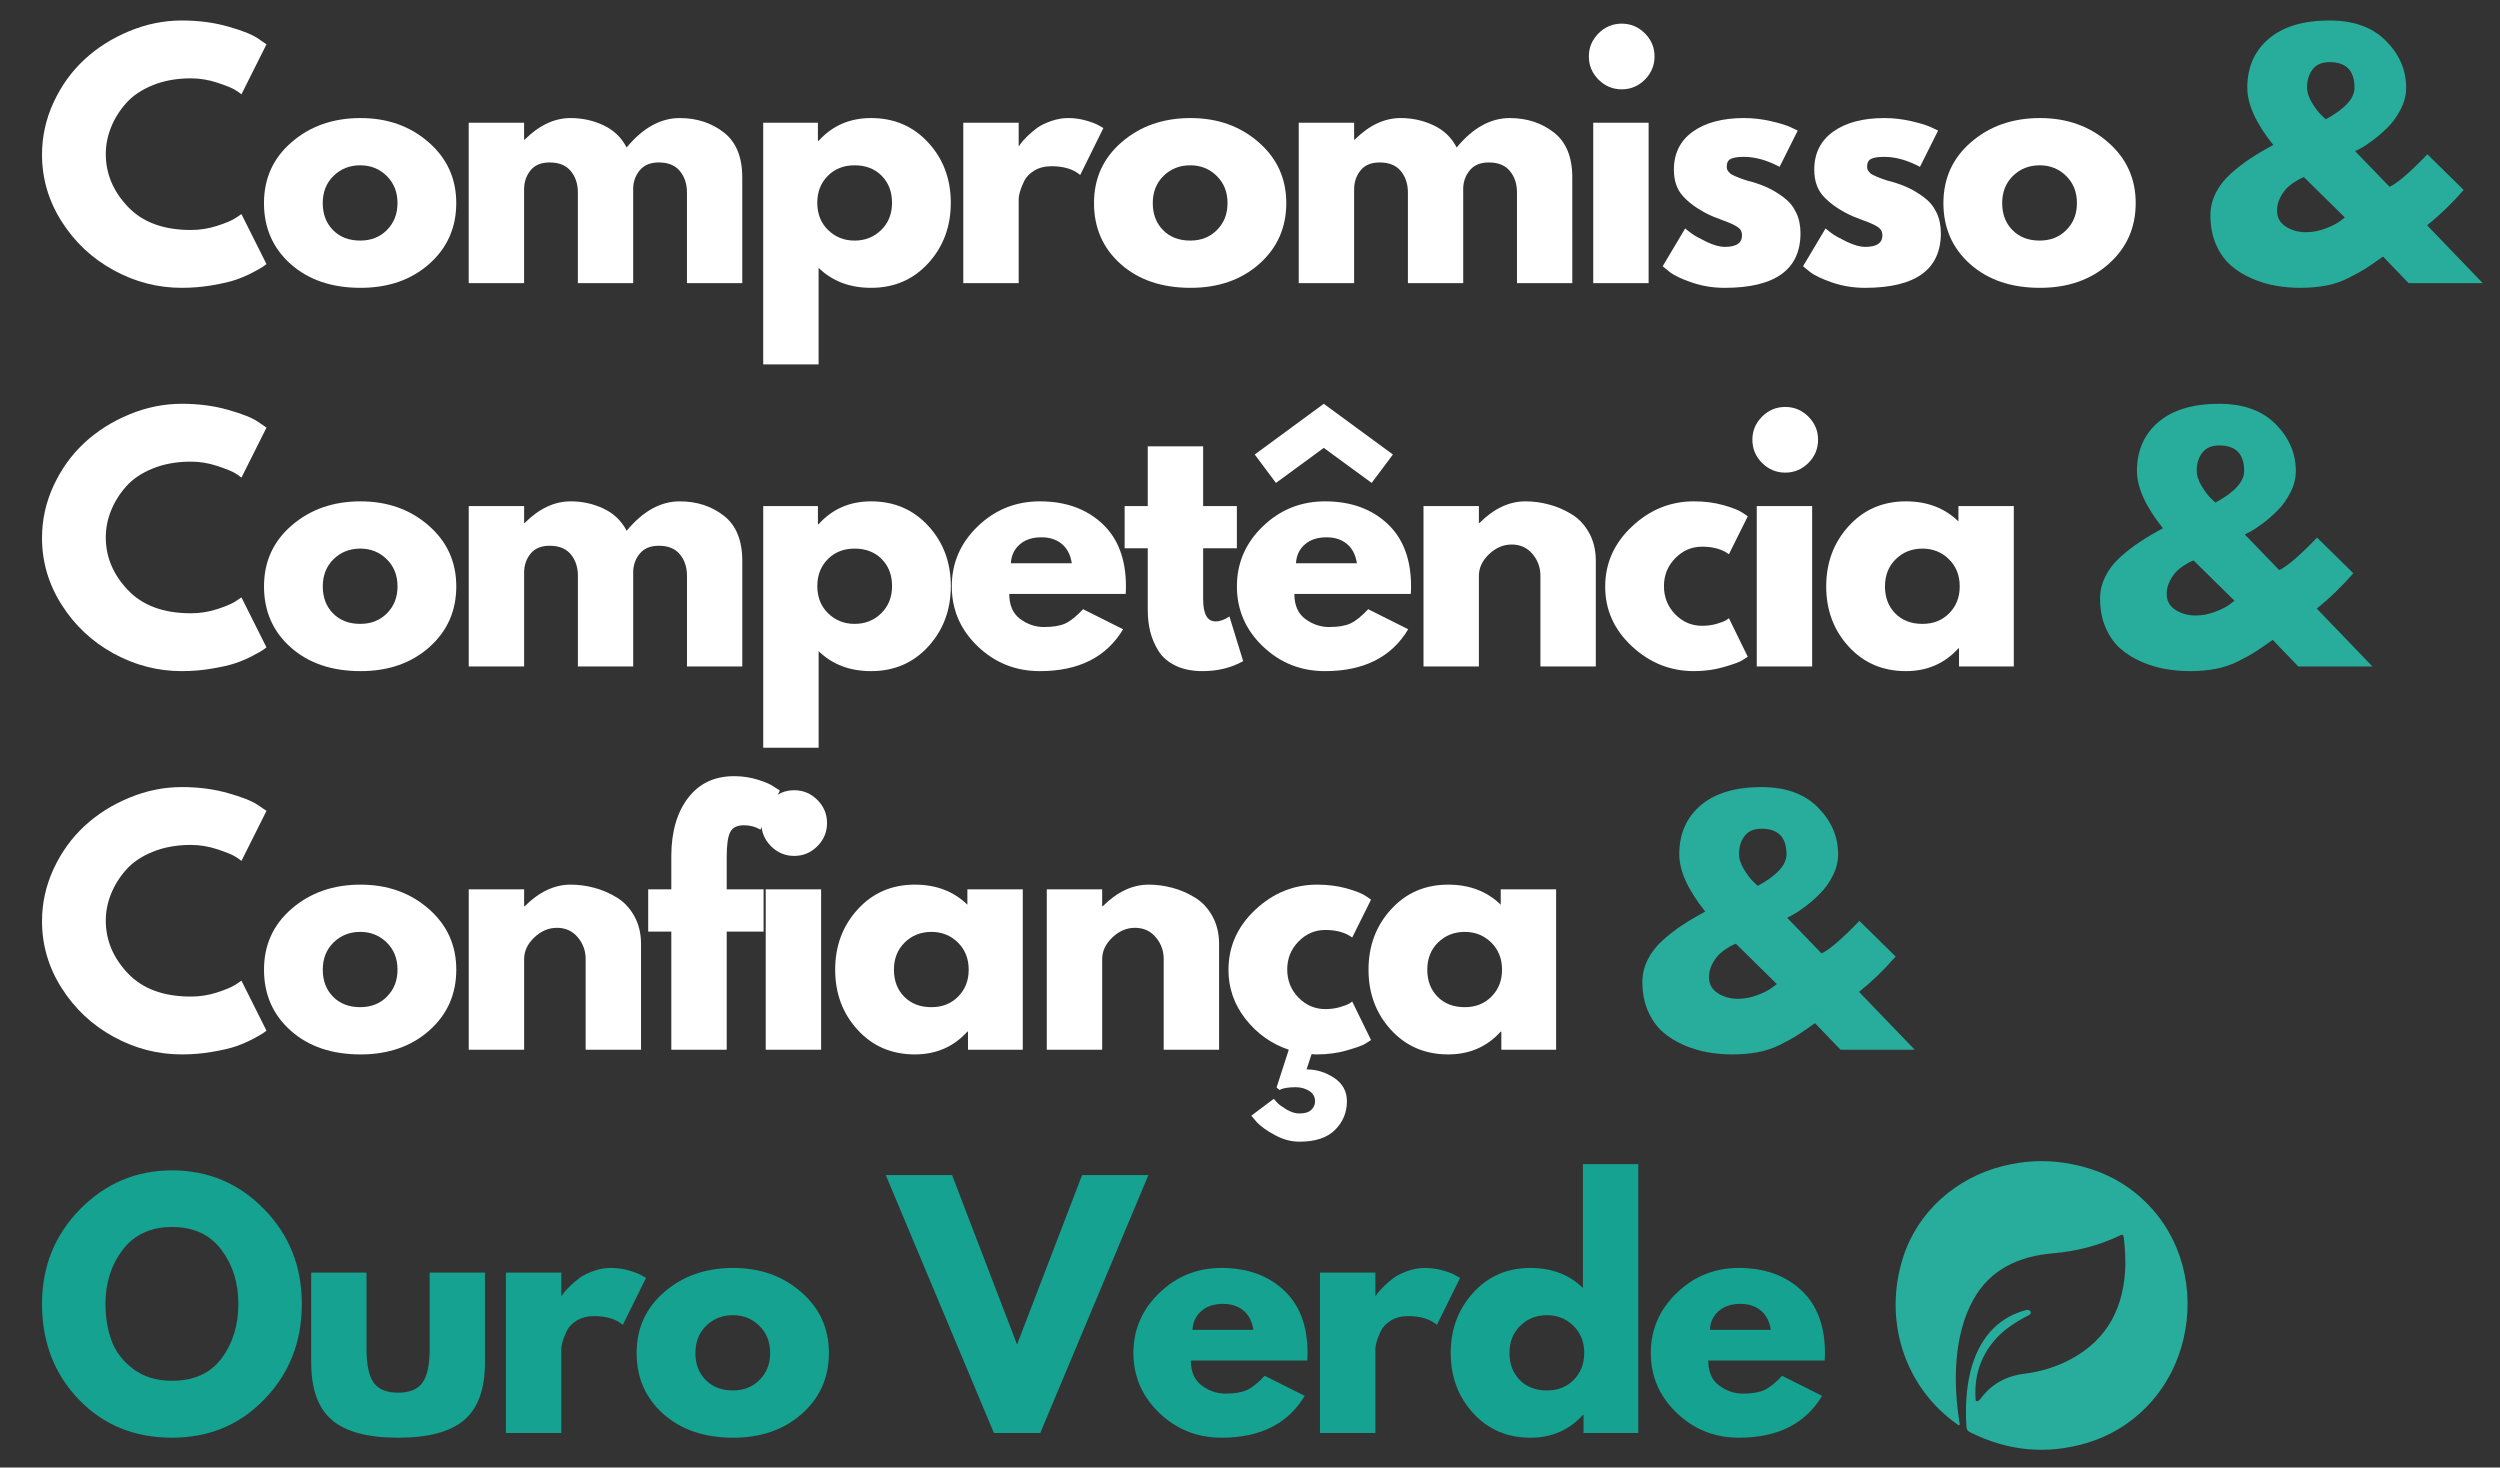<?xml version="1.0" encoding="UTF-8" standalone="no"?>
<svg
   width="678"
   zoomAndPan="magnify"
   viewBox="0 0 508.5 298.5"
   height="398"
   preserveAspectRatio="xMidYMid"
   version="1.0"
   id="svg142"
   sodipodi:docname="ouro_verde_estampa2.svg"
   inkscape:version="1.3.2 (091e20e, 2023-11-25, custom)"
   xmlns:inkscape="http://www.inkscape.org/namespaces/inkscape"
   xmlns:sodipodi="http://sodipodi.sourceforge.net/DTD/sodipodi-0.dtd"
   xmlns="http://www.w3.org/2000/svg"
   xmlns:svg="http://www.w3.org/2000/svg">
  <rect x="0" y="0" width="508.5" height="298.5" fill="#333333" stroke="none"/>
  <sodipodi:namedview
     id="namedview142"
     pagecolor="#505050"
     bordercolor="#ffffff"
     borderopacity="1"
     inkscape:showpageshadow="0"
     inkscape:pageopacity="0"
     inkscape:pagecheckerboard="1"
     inkscape:deskcolor="#d1d1d1"
     inkscape:zoom="0.60222222"
     inkscape:cx="540.49815"
     inkscape:cy="675"
     inkscape:window-width="1920"
     inkscape:window-height="1009"
     inkscape:window-x="-8"
     inkscape:window-y="-8"
     inkscape:window-maximized="1"
     inkscape:current-layer="svg142" />
  <defs
     id="defs1">
    <g
       id="g1" />
  </defs>
  <g
     fill="#ffffff"
     fill-opacity="1"
     id="g4"
     transform="translate(-149.446,-348.708)">
    <g
       transform="translate(156.523,406.299)"
       id="g3">
      <g
         id="g2">
        <path
           d="m 31.734,-10.812 c 1.82,0 3.594,-0.273 5.312,-0.828 1.719,-0.551 2.977,-1.082 3.781,-1.594 l 1.203,-0.812 L 47.125,-3.875 c -0.168,0.125 -0.402,0.297 -0.703,0.516 -0.293,0.211 -0.98,0.602 -2.062,1.172 -1.086,0.574 -2.242,1.074 -3.469,1.5 -1.23,0.418 -2.844,0.789 -4.844,1.125 -1.992,0.344 -4.043,0.516 -6.156,0.516 -4.875,0 -9.5,-1.195 -13.875,-3.594 -4.367,-2.395 -7.883,-5.691 -10.547,-9.891 -2.668,-4.195 -4,-8.734 -4,-13.609 0,-3.688 0.781,-7.223 2.344,-10.609 1.57,-3.395 3.66,-6.301 6.266,-8.719 2.602,-2.414 5.645,-4.344 9.125,-5.781 3.477,-1.445 7.039,-2.172 10.688,-2.172 3.395,0 6.52,0.406 9.375,1.219 2.863,0.805 4.891,1.605 6.078,2.406 l 1.781,1.219 -5.094,10.172 c -0.293,-0.258 -0.734,-0.566 -1.328,-0.922 -0.594,-0.363 -1.781,-0.844 -3.562,-1.438 -1.781,-0.594 -3.586,-0.891 -5.406,-0.891 -2.887,0 -5.477,0.469 -7.766,1.406 -2.281,0.93 -4.094,2.156 -5.438,3.688 -1.336,1.523 -2.352,3.164 -3.047,4.922 -0.699,1.762 -1.047,3.555 -1.047,5.375 0,3.992 1.492,7.562 4.484,10.719 2.988,3.156 7.258,4.734 12.812,4.734 z m 0,0"
           id="path1" />
      </g>
    </g>
  </g>
  <g
     fill="#ffffff"
     fill-opacity="1"
     id="g7"
     transform="translate(-149.446,-348.708)">
    <g
       transform="translate(201.671,406.299)"
       id="g6">
      <g
         id="g5">
        <path
           d="m 6.906,-3.875 c -3.625,-3.227 -5.438,-7.363 -5.438,-12.406 0,-5.039 1.883,-9.18 5.656,-12.422 3.77,-3.25 8.43,-4.875 13.984,-4.875 5.469,0 10.078,1.637 13.828,4.906 3.758,3.262 5.641,7.391 5.641,12.391 0,5 -1.836,9.125 -5.5,12.375 -3.668,3.242 -8.324,4.859 -13.969,4.859 -5.844,0 -10.578,-1.609 -14.203,-4.828 z m 8.703,-17.938 c -1.461,1.438 -2.188,3.281 -2.188,5.531 0,2.25 0.695,4.086 2.094,5.5 1.395,1.418 3.238,2.125 5.531,2.125 2.207,0 4.02,-0.719 5.438,-2.156 1.426,-1.438 2.141,-3.258 2.141,-5.469 0,-2.25 -0.734,-4.094 -2.203,-5.531 -1.461,-1.438 -3.25,-2.156 -5.375,-2.156 -2.156,0 -3.969,0.719 -5.438,2.156 z m 0,0"
           id="path4" />
      </g>
    </g>
  </g>
  <g
     fill="#ffffff"
     fill-opacity="1"
     id="g10"
     transform="translate(-149.446,-348.708)">
    <g
       transform="translate(240.969,406.299)"
       id="g9">
      <g
         id="g8">
        <path
           d="m 3.812,0 v -32.625 h 11.266 v 3.438 h 0.125 c 2.926,-2.926 6.039,-4.391 9.344,-4.391 2.375,0 4.598,0.492 6.672,1.469 2.082,0.969 3.656,2.477 4.719,4.516 3.301,-3.988 6.898,-5.984 10.797,-5.984 3.477,0 6.469,0.977 8.969,2.922 2.5,1.949 3.75,5 3.75,9.156 V 0 h -11.25 v -18.438 c 0,-1.738 -0.48,-3.191 -1.438,-4.359 -0.949,-1.164 -2.375,-1.75 -4.281,-1.75 -1.656,0 -2.922,0.5 -3.797,1.5 -0.867,0.992 -1.34,2.188 -1.422,3.594 V 0 h -11.25 v -18.438 c 0,-1.738 -0.48,-3.191 -1.438,-4.359 -0.961,-1.164 -2.391,-1.75 -4.297,-1.75 -1.742,0 -3.043,0.543 -3.906,1.625 -0.867,1.086 -1.297,2.367 -1.297,3.844 V 0 Z m 0,0"
           id="path7" />
      </g>
    </g>
  </g>
  <g
     fill="#ffffff"
     fill-opacity="1"
     id="g13"
     transform="translate(-149.446,-348.708)">
    <g
       transform="translate(300.87,406.299)"
       id="g12">
      <g
         id="g11">
        <path
           d="m 37.391,-28.578 c 3.051,3.324 4.578,7.402 4.578,12.234 0,4.836 -1.527,8.93 -4.578,12.281 -3.055,3.344 -6.934,5.016 -11.641,5.016 -4.324,0 -7.883,-1.352 -10.672,-4.062 V 16.531 H 3.812 V -32.625 h 11.125 v 3.688 h 0.141 c 2.789,-3.094 6.348,-4.641 10.672,-4.641 4.707,0 8.586,1.668 11.641,5 z M 27.812,-10.812 c 1.469,-1.438 2.203,-3.281 2.203,-5.531 0,-2.25 -0.703,-4.082 -2.109,-5.5 -1.398,-1.414 -3.234,-2.125 -5.516,-2.125 -2.211,0 -4.027,0.719 -5.453,2.156 -1.418,1.438 -2.125,3.262 -2.125,5.469 0,2.25 0.727,4.094 2.188,5.531 1.469,1.438 3.266,2.156 5.391,2.156 2.156,0 3.961,-0.719 5.422,-2.156 z m 0,0"
           id="path10" />
      </g>
    </g>
  </g>
  <g
     fill="#ffffff"
     fill-opacity="1"
     id="g16"
     transform="translate(-149.446,-348.708)">
    <g
       transform="translate(341.566,406.299)"
       id="g15">
      <g
         id="g14">
        <path
           d="m 3.812,0 v -32.625 h 11.266 v 4.703 h 0.125 c 0.082,-0.164 0.219,-0.375 0.406,-0.625 0.195,-0.258 0.613,-0.707 1.25,-1.344 0.633,-0.633 1.312,-1.207 2.031,-1.719 0.719,-0.508 1.648,-0.961 2.797,-1.359 1.145,-0.406 2.312,-0.609 3.5,-0.609 1.227,0 2.438,0.172 3.625,0.516 1.188,0.336 2.055,0.672 2.609,1.016 l 0.891,0.5 L 27.594,-22 C 26.195,-23.188 24.25,-23.781 21.75,-23.781 c -1.355,0 -2.523,0.297 -3.5,0.891 -0.98,0.594 -1.672,1.32 -2.078,2.172 -0.398,0.844 -0.68,1.562 -0.844,2.156 -0.168,0.594 -0.25,1.059 -0.25,1.391 V 0 Z m 0,0"
           id="path13" />
      </g>
    </g>
  </g>
  <g
     fill="#ffffff"
     fill-opacity="1"
     id="g19"
     transform="translate(-149.446,-348.708)">
    <g
       transform="translate(370.499,406.299)"
       id="g18">
      <g
         id="g17">
        <path
           d="m 6.906,-3.875 c -3.625,-3.227 -5.438,-7.363 -5.438,-12.406 0,-5.039 1.883,-9.18 5.656,-12.422 3.77,-3.25 8.43,-4.875 13.984,-4.875 5.469,0 10.078,1.637 13.828,4.906 3.758,3.262 5.641,7.391 5.641,12.391 0,5 -1.836,9.125 -5.5,12.375 -3.668,3.242 -8.324,4.859 -13.969,4.859 -5.844,0 -10.578,-1.609 -14.203,-4.828 z m 8.703,-17.938 c -1.461,1.438 -2.188,3.281 -2.188,5.531 0,2.25 0.695,4.086 2.094,5.5 1.395,1.418 3.238,2.125 5.531,2.125 2.207,0 4.02,-0.719 5.438,-2.156 1.426,-1.438 2.141,-3.258 2.141,-5.469 0,-2.25 -0.734,-4.094 -2.203,-5.531 -1.461,-1.438 -3.25,-2.156 -5.375,-2.156 -2.156,0 -3.969,0.719 -5.438,2.156 z m 0,0"
           id="path16" />
      </g>
    </g>
  </g>
  <g
     fill="#ffffff"
     fill-opacity="1"
     id="g22"
     transform="translate(-149.446,-348.708)">
    <g
       transform="translate(409.797,406.299)"
       id="g21">
      <g
         id="g20">
        <path
           d="m 3.812,0 v -32.625 h 11.266 v 3.438 h 0.125 c 2.926,-2.926 6.039,-4.391 9.344,-4.391 2.375,0 4.598,0.492 6.672,1.469 2.082,0.969 3.656,2.477 4.719,4.516 3.301,-3.988 6.898,-5.984 10.797,-5.984 3.477,0 6.469,0.977 8.969,2.922 2.5,1.949 3.75,5 3.75,9.156 V 0 h -11.25 v -18.438 c 0,-1.738 -0.48,-3.191 -1.438,-4.359 -0.949,-1.164 -2.375,-1.75 -4.281,-1.75 -1.656,0 -2.922,0.5 -3.797,1.5 -0.867,0.992 -1.34,2.188 -1.422,3.594 V 0 h -11.25 v -18.438 c 0,-1.738 -0.48,-3.191 -1.438,-4.359 -0.961,-1.164 -2.391,-1.75 -4.297,-1.75 -1.742,0 -3.043,0.543 -3.906,1.625 -0.867,1.086 -1.297,2.367 -1.297,3.844 V 0 Z m 0,0"
           id="path19" />
      </g>
    </g>
  </g>
  <g
     fill="#ffffff"
     fill-opacity="1"
     id="g25"
     transform="translate(-149.446,-348.708)">
    <g
       transform="translate(469.698,406.299)"
       id="g24">
      <g
         id="g23">
        <path
           d="m 4.891,-50.812 c 1.32,-1.312 2.895,-1.969 4.719,-1.969 1.82,0 3.391,0.656 4.703,1.969 1.312,1.312 1.969,2.883 1.969,4.703 0,1.824 -0.656,3.398 -1.969,4.719 -1.312,1.312 -2.883,1.969 -4.703,1.969 -1.824,0 -3.398,-0.656 -4.719,-1.969 -1.312,-1.32 -1.969,-2.895 -1.969,-4.719 0,-1.82 0.656,-3.391 1.969,-4.703 z M 3.812,-32.625 V 0 h 11.266 v -32.625 z m 0,0"
           id="path22" />
      </g>
    </g>
  </g>
  <g
     fill="#ffffff"
     fill-opacity="1"
     id="g28"
     transform="translate(-149.446,-348.708)">
    <g
       transform="translate(486.167,406.299)"
       id="g27">
      <g
         id="g26">
        <path
           d="m 18,-33.578 c 1.863,0 3.707,0.215 5.531,0.641 1.82,0.418 3.176,0.84 4.062,1.266 l 1.344,0.641 -3.688,7.375 c -2.543,-1.352 -4.961,-2.031 -7.25,-2.031 -1.273,0 -2.172,0.141 -2.703,0.422 -0.531,0.273 -0.797,0.789 -0.797,1.547 0,0.168 0.02,0.34 0.062,0.516 0.039,0.168 0.125,0.324 0.25,0.469 0.133,0.148 0.254,0.277 0.359,0.391 0.102,0.105 0.281,0.219 0.531,0.344 0.258,0.125 0.461,0.219 0.609,0.281 0.145,0.062 0.383,0.164 0.719,0.297 0.344,0.125 0.598,0.219 0.766,0.281 0.176,0.062 0.461,0.156 0.859,0.281 0.406,0.125 0.719,0.211 0.938,0.25 1.312,0.387 2.453,0.812 3.422,1.281 0.977,0.461 2.008,1.094 3.094,1.906 1.082,0.805 1.914,1.82 2.5,3.047 0.594,1.23 0.891,2.633 0.891,4.203 0,7.418 -5.152,11.125 -15.453,11.125 C 11.723,0.953 9.508,0.594 7.406,-0.125 5.312,-0.844 3.797,-1.566 2.859,-2.297 L 1.469,-3.438 6.047,-11.125 c 0.332,0.293 0.773,0.641 1.328,1.047 0.551,0.406 1.547,0.961 2.984,1.656 C 11.805,-7.723 13.062,-7.375 14.125,-7.375 c 2.32,0 3.484,-0.785 3.484,-2.359 0,-0.719 -0.297,-1.273 -0.891,-1.672 -0.594,-0.406 -1.602,-0.863 -3.016,-1.375 -1.418,-0.508 -2.531,-0.977 -3.344,-1.406 -2.031,-1.051 -3.641,-2.242 -4.828,-3.578 -1.188,-1.344 -1.781,-3.113 -1.781,-5.312 0,-3.312 1.281,-5.891 3.844,-7.734 2.57,-1.844 6.039,-2.766 10.406,-2.766 z m 0,0"
           id="path25" />
      </g>
    </g>
  </g>
  <g
     fill="#ffffff"
     fill-opacity="1"
     id="g31"
     transform="translate(-149.446,-348.708)">
    <g
       transform="translate(514.718,406.299)"
       id="g30">
      <g
         id="g29">
        <path
           d="m 18,-33.578 c 1.863,0 3.707,0.215 5.531,0.641 1.82,0.418 3.176,0.84 4.062,1.266 l 1.344,0.641 -3.688,7.375 c -2.543,-1.352 -4.961,-2.031 -7.25,-2.031 -1.273,0 -2.172,0.141 -2.703,0.422 -0.531,0.273 -0.797,0.789 -0.797,1.547 0,0.168 0.02,0.34 0.062,0.516 0.039,0.168 0.125,0.324 0.25,0.469 0.133,0.148 0.254,0.277 0.359,0.391 0.102,0.105 0.281,0.219 0.531,0.344 0.258,0.125 0.461,0.219 0.609,0.281 0.145,0.062 0.383,0.164 0.719,0.297 0.344,0.125 0.598,0.219 0.766,0.281 0.176,0.062 0.461,0.156 0.859,0.281 0.406,0.125 0.719,0.211 0.938,0.25 1.312,0.387 2.453,0.812 3.422,1.281 0.977,0.461 2.008,1.094 3.094,1.906 1.082,0.805 1.914,1.82 2.5,3.047 0.594,1.23 0.891,2.633 0.891,4.203 0,7.418 -5.152,11.125 -15.453,11.125 C 11.723,0.953 9.508,0.594 7.406,-0.125 5.312,-0.844 3.797,-1.566 2.859,-2.297 L 1.469,-3.438 6.047,-11.125 c 0.332,0.293 0.773,0.641 1.328,1.047 0.551,0.406 1.547,0.961 2.984,1.656 C 11.805,-7.723 13.062,-7.375 14.125,-7.375 c 2.32,0 3.484,-0.785 3.484,-2.359 0,-0.719 -0.297,-1.273 -0.891,-1.672 -0.594,-0.406 -1.602,-0.863 -3.016,-1.375 -1.418,-0.508 -2.531,-0.977 -3.344,-1.406 -2.031,-1.051 -3.641,-2.242 -4.828,-3.578 -1.188,-1.344 -1.781,-3.113 -1.781,-5.312 0,-3.312 1.281,-5.891 3.844,-7.734 2.57,-1.844 6.039,-2.766 10.406,-2.766 z m 0,0"
           id="path28" />
      </g>
    </g>
  </g>
  <g
     fill="#ffffff"
     fill-opacity="1"
     id="g34"
     transform="translate(-149.446,-348.708)">
    <g
       transform="translate(543.269,406.299)"
       id="g33">
      <g
         id="g32">
        <path
           d="m 6.906,-3.875 c -3.625,-3.227 -5.438,-7.363 -5.438,-12.406 0,-5.039 1.883,-9.18 5.656,-12.422 3.77,-3.25 8.43,-4.875 13.984,-4.875 5.469,0 10.078,1.637 13.828,4.906 3.758,3.262 5.641,7.391 5.641,12.391 0,5 -1.836,9.125 -5.5,12.375 -3.668,3.242 -8.324,4.859 -13.969,4.859 -5.844,0 -10.578,-1.609 -14.203,-4.828 z m 8.703,-17.938 c -1.461,1.438 -2.188,3.281 -2.188,5.531 0,2.25 0.695,4.086 2.094,5.5 1.395,1.418 3.238,2.125 5.531,2.125 2.207,0 4.02,-0.719 5.438,-2.156 1.426,-1.438 2.141,-3.258 2.141,-5.469 0,-2.25 -0.734,-4.094 -2.203,-5.531 -1.461,-1.438 -3.25,-2.156 -5.375,-2.156 -2.156,0 -3.969,0.719 -5.438,2.156 z m 0,0"
           id="path31" />
      </g>
    </g>
  </g>
  <g
     fill="#ffffff"
     fill-opacity="1"
     id="g37">
    <g
       transform="translate(582.567,406.299)"
       id="g36">
      <g
         id="g35" />
    </g>
  </g>
  <g
     fill="#28ad9c"
     fill-opacity="1"
     id="g40"
     transform="translate(-149.446,-348.708)">
    <g
       transform="translate(597.2,406.299)"
       id="g39">
      <g
         id="g38">
        <path
           d="m 1.844,-13.797 c 0,-1.57 0.359,-3.078 1.078,-4.516 0.719,-1.445 1.734,-2.758 3.047,-3.938 1.32,-1.188 2.66,-2.223 4.016,-3.109 1.352,-0.895 2.898,-1.812 4.641,-2.75 -3.523,-4.406 -5.281,-8.285 -5.281,-11.641 0,-4.156 1.453,-7.473 4.359,-9.953 2.906,-2.477 7.031,-3.719 12.375,-3.719 4.914,0 8.738,1.383 11.469,4.141 2.738,2.75 4.109,5.93 4.109,9.531 0,1.492 -0.367,2.945 -1.094,4.359 -0.719,1.418 -1.578,2.625 -2.578,3.625 -0.992,1 -1.996,1.883 -3.016,2.641 -1.012,0.762 -1.875,1.336 -2.594,1.719 l -1.094,0.562 7,7.25 c 1.531,-0.676 4.098,-2.879 7.703,-6.609 l 7.375,7.25 c -2.375,2.719 -4.855,5.117 -7.438,7.188 L 57.234,0 H 42.156 l -5.203,-5.406 c -1.617,1.148 -2.809,1.965 -3.578,2.453 -0.762,0.492 -1.891,1.117 -3.391,1.875 C 28.484,-0.316 26.938,0.207 25.344,0.5 23.75,0.801 22,0.953 20.094,0.953 18.438,0.953 16.801,0.812 15.188,0.531 13.582,0.258 11.961,-0.223 10.328,-0.922 8.703,-1.617 7.273,-2.5 6.047,-3.562 4.816,-4.625 3.805,-6.031 3.016,-7.781 2.234,-9.539 1.844,-11.547 1.844,-13.797 Z m 24.234,-31.156 c -1.531,0 -2.68,0.492 -3.438,1.469 C 21.879,-42.516 21.5,-41.27 21.5,-39.75 c 0,0.898 0.316,1.887 0.953,2.969 0.633,1.074 1.27,1.93 1.906,2.562 l 0.953,0.891 c 3.895,-2.113 5.844,-4.254 5.844,-6.422 0,-3.469 -1.695,-5.203 -5.078,-5.203 z m 3.109,31.594 -8.328,-8.203 c -0.125,0.043 -0.32,0.121 -0.578,0.234 -0.25,0.105 -0.695,0.359 -1.328,0.766 -0.637,0.398 -1.188,0.84 -1.656,1.328 -0.469,0.492 -0.906,1.137 -1.312,1.938 -0.398,0.805 -0.594,1.652 -0.594,2.547 0,1.398 0.594,2.48 1.781,3.25 1.188,0.762 2.562,1.141 4.125,1.141 1.281,0 2.578,-0.242 3.891,-0.734 1.312,-0.488 2.305,-0.988 2.984,-1.5 z m 0,0"
           id="path37" />
      </g>
    </g>
  </g>
  <g
     fill="#ffffff"
     fill-opacity="1"
     id="g43"
     transform="translate(-149.446,-348.708)">
    <g
       transform="translate(156.523,484.261)"
       id="g42">
      <g
         id="g41">
        <path
           d="m 31.734,-10.812 c 1.82,0 3.594,-0.273 5.312,-0.828 1.719,-0.551 2.977,-1.082 3.781,-1.594 l 1.203,-0.812 L 47.125,-3.875 c -0.168,0.125 -0.402,0.297 -0.703,0.516 -0.293,0.211 -0.98,0.602 -2.062,1.172 -1.086,0.574 -2.242,1.074 -3.469,1.5 -1.23,0.418 -2.844,0.789 -4.844,1.125 -1.992,0.344 -4.043,0.516 -6.156,0.516 -4.875,0 -9.5,-1.195 -13.875,-3.594 -4.367,-2.395 -7.883,-5.691 -10.547,-9.891 -2.668,-4.195 -4,-8.734 -4,-13.609 0,-3.688 0.781,-7.223 2.344,-10.609 1.57,-3.395 3.66,-6.301 6.266,-8.719 2.602,-2.414 5.645,-4.344 9.125,-5.781 3.477,-1.445 7.039,-2.172 10.688,-2.172 3.395,0 6.52,0.406 9.375,1.219 2.863,0.805 4.891,1.605 6.078,2.406 l 1.781,1.219 -5.094,10.172 c -0.293,-0.258 -0.734,-0.566 -1.328,-0.922 -0.594,-0.363 -1.781,-0.844 -3.562,-1.438 -1.781,-0.594 -3.586,-0.891 -5.406,-0.891 -2.887,0 -5.477,0.469 -7.766,1.406 -2.281,0.93 -4.094,2.156 -5.438,3.688 -1.336,1.523 -2.352,3.164 -3.047,4.922 -0.699,1.762 -1.047,3.555 -1.047,5.375 0,3.992 1.492,7.562 4.484,10.719 2.988,3.156 7.258,4.734 12.812,4.734 z m 0,0"
           id="path40" />
      </g>
    </g>
  </g>
  <g
     fill="#ffffff"
     fill-opacity="1"
     id="g46"
     transform="translate(-149.446,-348.708)">
    <g
       transform="translate(201.677,484.261)"
       id="g45">
      <g
         id="g44">
        <path
           d="m 6.906,-3.875 c -3.625,-3.227 -5.438,-7.363 -5.438,-12.406 0,-5.039 1.883,-9.18 5.656,-12.422 3.77,-3.25 8.43,-4.875 13.984,-4.875 5.469,0 10.078,1.637 13.828,4.906 3.758,3.262 5.641,7.391 5.641,12.391 0,5 -1.836,9.125 -5.5,12.375 -3.668,3.242 -8.324,4.859 -13.969,4.859 -5.844,0 -10.578,-1.609 -14.203,-4.828 z m 8.703,-17.938 c -1.461,1.438 -2.188,3.281 -2.188,5.531 0,2.25 0.695,4.086 2.094,5.5 1.395,1.418 3.238,2.125 5.531,2.125 2.207,0 4.02,-0.719 5.438,-2.156 1.426,-1.438 2.141,-3.258 2.141,-5.469 0,-2.25 -0.734,-4.094 -2.203,-5.531 -1.461,-1.438 -3.25,-2.156 -5.375,-2.156 -2.156,0 -3.969,0.719 -5.438,2.156 z m 0,0"
           id="path43" />
      </g>
    </g>
  </g>
  <g
     fill="#ffffff"
     fill-opacity="1"
     id="g49"
     transform="translate(-149.446,-348.708)">
    <g
       transform="translate(240.974,484.261)"
       id="g48">
      <g
         id="g47">
        <path
           d="m 3.812,0 v -32.625 h 11.266 v 3.438 h 0.125 c 2.926,-2.926 6.039,-4.391 9.344,-4.391 2.375,0 4.598,0.492 6.672,1.469 2.082,0.969 3.656,2.477 4.719,4.516 3.301,-3.988 6.898,-5.984 10.797,-5.984 3.477,0 6.469,0.977 8.969,2.922 2.5,1.949 3.75,5 3.75,9.156 V 0 h -11.25 v -18.438 c 0,-1.738 -0.48,-3.191 -1.438,-4.359 -0.949,-1.164 -2.375,-1.75 -4.281,-1.75 -1.656,0 -2.922,0.5 -3.797,1.5 -0.867,0.992 -1.34,2.188 -1.422,3.594 V 0 h -11.25 v -18.438 c 0,-1.738 -0.48,-3.191 -1.438,-4.359 -0.961,-1.164 -2.391,-1.75 -4.297,-1.75 -1.742,0 -3.043,0.543 -3.906,1.625 -0.867,1.086 -1.297,2.367 -1.297,3.844 V 0 Z m 0,0"
           id="path46" />
      </g>
    </g>
  </g>
  <g
     fill="#ffffff"
     fill-opacity="1"
     id="g52"
     transform="translate(-149.446,-348.708)">
    <g
       transform="translate(300.875,484.261)"
       id="g51">
      <g
         id="g50">
        <path
           d="m 37.391,-28.578 c 3.051,3.324 4.578,7.402 4.578,12.234 0,4.836 -1.527,8.93 -4.578,12.281 -3.055,3.344 -6.934,5.016 -11.641,5.016 -4.324,0 -7.883,-1.352 -10.672,-4.062 V 16.531 H 3.812 V -32.625 h 11.125 v 3.688 h 0.141 c 2.789,-3.094 6.348,-4.641 10.672,-4.641 4.707,0 8.586,1.668 11.641,5 z M 27.812,-10.812 c 1.469,-1.438 2.203,-3.281 2.203,-5.531 0,-2.25 -0.703,-4.082 -2.109,-5.5 -1.398,-1.414 -3.234,-2.125 -5.516,-2.125 -2.211,0 -4.027,0.719 -5.453,2.156 -1.418,1.438 -2.125,3.262 -2.125,5.469 0,2.25 0.727,4.094 2.188,5.531 1.469,1.438 3.266,2.156 5.391,2.156 2.156,0 3.961,-0.719 5.422,-2.156 z m 0,0"
           id="path49" />
      </g>
    </g>
  </g>
  <g
     fill="#ffffff"
     fill-opacity="1"
     id="g55"
     transform="translate(-149.446,-348.708)">
    <g
       transform="translate(341.572,484.261)"
       id="g54">
      <g
         id="g53">
        <path
           d="M 36.828,-14.75 H 13.156 c 0,2.293 0.738,3.992 2.219,5.094 1.488,1.094 3.102,1.641 4.844,1.641 1.82,0 3.266,-0.238 4.328,-0.719 1.062,-0.488 2.27,-1.457 3.625,-2.906 L 36.312,-7.562 c -3.398,5.68 -9.039,8.516 -16.922,8.516 -4.918,0 -9.137,-1.68 -12.656,-5.047 -3.512,-3.375 -5.266,-7.438 -5.266,-12.188 0,-4.75 1.754,-8.816 5.266,-12.203 3.52,-3.395 7.738,-5.094 12.656,-5.094 5.176,0 9.383,1.496 12.625,4.484 3.25,2.992 4.875,7.262 4.875,12.812 0,0.762 -0.023,1.273 -0.062,1.531 z m -23.344,-6.234 H 25.875 c -0.25,-1.695 -0.918,-3 -2,-3.906 -1.074,-0.914 -2.461,-1.375 -4.156,-1.375 -1.867,0 -3.352,0.492 -4.453,1.469 -1.105,0.969 -1.699,2.242 -1.781,3.812 z m 0,0"
           id="path52" />
      </g>
    </g>
  </g>
  <g
     fill="#ffffff"
     fill-opacity="1"
     id="g58"
     transform="translate(-149.446,-348.708)">
    <g
       transform="translate(377.181,484.261)"
       id="g57">
      <g
         id="g56">
        <path
           d="M 5.719,-32.625 V -44.766 H 16.984 V -32.625 h 6.859 v 8.594 h -6.859 v 10.359 c 0,3.012 0.844,4.516 2.531,4.516 0.426,0 0.875,-0.082 1.344,-0.25 0.469,-0.176 0.828,-0.348 1.078,-0.516 l 0.391,-0.25 2.797,9.094 c -2.418,1.352 -5.172,2.031 -8.266,2.031 -2.125,0 -3.953,-0.371 -5.484,-1.109 C 9.852,-0.895 8.695,-1.891 7.906,-3.141 7.125,-4.398 6.562,-5.719 6.219,-7.094 c -0.336,-1.375 -0.5,-2.848 -0.5,-4.422 V -24.031 H 1.016 V -32.625 Z m 0,0"
           id="path55" />
      </g>
    </g>
  </g>
  <g
     fill="#ffffff"
     fill-opacity="1"
     id="g61"
     transform="translate(-149.446,-348.708)">
    <g
       transform="translate(399.564,484.261)"
       id="g60">
      <g
         id="g59">
        <path
           d="m 5.094,-43.109 14.047,-10.312 14.062,10.312 -4.328,5.781 -9.734,-7.125 -9.734,7.125 z M 36.828,-14.75 H 13.156 c 0,2.293 0.738,3.992 2.219,5.094 1.488,1.094 3.102,1.641 4.844,1.641 1.82,0 3.266,-0.238 4.328,-0.719 1.062,-0.488 2.27,-1.457 3.625,-2.906 L 36.312,-7.562 c -3.398,5.68 -9.039,8.516 -16.922,8.516 -4.918,0 -9.137,-1.68 -12.656,-5.047 -3.512,-3.375 -5.266,-7.438 -5.266,-12.188 0,-4.75 1.754,-8.816 5.266,-12.203 3.52,-3.395 7.738,-5.094 12.656,-5.094 5.176,0 9.383,1.496 12.625,4.484 3.25,2.992 4.875,7.262 4.875,12.812 0,0.762 -0.023,1.273 -0.062,1.531 z m -23.344,-6.234 H 25.875 c -0.25,-1.695 -0.918,-3 -2,-3.906 -1.074,-0.914 -2.461,-1.375 -4.156,-1.375 -1.867,0 -3.352,0.492 -4.453,1.469 -1.105,0.969 -1.699,2.242 -1.781,3.812 z m 0,0"
           id="path58" />
      </g>
    </g>
  </g>
  <g
     fill="#ffffff"
     fill-opacity="1"
     id="g64"
     transform="translate(-149.446,-348.708)">
    <g
       transform="translate(435.174,484.261)"
       id="g63">
      <g
         id="g62">
        <path
           d="m 3.812,0 v -32.625 h 11.266 v 3.438 h 0.125 c 2.926,-2.926 6.039,-4.391 9.344,-4.391 1.613,0 3.211,0.215 4.797,0.641 1.594,0.418 3.117,1.074 4.578,1.969 1.469,0.887 2.656,2.148 3.562,3.781 0.914,1.637 1.375,3.531 1.375,5.688 V 0 H 27.594 v -18.438 c 0,-1.695 -0.543,-3.18 -1.625,-4.453 -1.074,-1.27 -2.48,-1.906 -4.219,-1.906 -1.699,0 -3.234,0.656 -4.609,1.969 -1.375,1.312 -2.062,2.777 -2.062,4.391 V 0 Z m 0,0"
           id="path61" />
      </g>
    </g>
  </g>
  <g
     fill="#ffffff"
     fill-opacity="1"
     id="g67"
     transform="translate(-149.446,-348.708)">
    <g
       transform="translate(474.472,484.261)"
       id="g66">
      <g
         id="g65">
        <path
           d="m 21.172,-24.359 c -2.117,0 -3.938,0.789 -5.469,2.359 -1.523,1.562 -2.281,3.449 -2.281,5.656 0,2.25 0.758,4.164 2.281,5.734 1.531,1.562 3.352,2.344 5.469,2.344 1.02,0 1.984,-0.125 2.891,-0.375 0.914,-0.258 1.586,-0.516 2.016,-0.766 l 0.562,-0.391 3.828,7.828 c -0.305,0.211 -0.719,0.477 -1.25,0.797 -0.531,0.312 -1.742,0.746 -3.625,1.297 -1.887,0.551 -3.914,0.828 -6.078,0.828 -4.781,0 -8.984,-1.68 -12.609,-5.047 -3.625,-3.375 -5.438,-7.414 -5.438,-12.125 0,-4.75 1.812,-8.828 5.438,-12.234 3.625,-3.414 7.828,-5.125 12.609,-5.125 2.164,0 4.16,0.258 5.984,0.766 1.82,0.512 3.113,1.023 3.875,1.531 l 1.094,0.75 -3.828,7.703 c -1.398,-1.02 -3.219,-1.531 -5.469,-1.531 z m 0,0"
           id="path64" />
      </g>
    </g>
  </g>
  <g
     fill="#ffffff"
     fill-opacity="1"
     id="g70"
     transform="translate(-149.446,-348.708)">
    <g
       transform="translate(502.959,484.261)"
       id="g69">
      <g
         id="g68">
        <path
           d="m 4.891,-50.812 c 1.32,-1.312 2.895,-1.969 4.719,-1.969 1.82,0 3.391,0.656 4.703,1.969 1.312,1.312 1.969,2.883 1.969,4.703 0,1.824 -0.656,3.398 -1.969,4.719 -1.312,1.312 -2.883,1.969 -4.703,1.969 -1.824,0 -3.398,-0.656 -4.719,-1.969 -1.312,-1.32 -1.969,-2.895 -1.969,-4.719 0,-1.82 0.656,-3.391 1.969,-4.703 z M 3.812,-32.625 V 0 h 11.266 v -32.625 z m 0,0"
           id="path67" />
      </g>
    </g>
  </g>
  <g
     fill="#ffffff"
     fill-opacity="1"
     id="g73"
     transform="translate(-149.446,-348.708)">
    <g
       transform="translate(519.428,484.261)"
       id="g72">
      <g
         id="g71">
        <path
           d="m 6.047,-4.031 c -3.055,-3.332 -4.578,-7.414 -4.578,-12.25 0,-4.832 1.523,-8.922 4.578,-12.266 3.051,-3.352 6.926,-5.031 11.625,-5.031 4.332,0 7.895,1.359 10.688,4.078 v -3.125 H 39.625 V 0 H 28.484 v -3.688 h -0.125 c -2.793,3.094 -6.355,4.641 -10.688,4.641 -4.699,0 -8.574,-1.66 -11.625,-4.984 z m 9.562,-17.781 c -1.461,1.438 -2.188,3.281 -2.188,5.531 0,2.25 0.695,4.086 2.094,5.5 1.395,1.418 3.238,2.125 5.531,2.125 2.207,0 4.02,-0.719 5.438,-2.156 1.426,-1.438 2.141,-3.258 2.141,-5.469 0,-2.25 -0.734,-4.094 -2.203,-5.531 -1.461,-1.438 -3.25,-2.156 -5.375,-2.156 -2.156,0 -3.969,0.719 -5.438,2.156 z m 0,0"
           id="path70" />
      </g>
    </g>
  </g>
  <g
     fill="#ffffff"
     fill-opacity="1"
     id="g76">
    <g
       transform="translate(560.125,484.261)"
       id="g75">
      <g
         id="g74" />
    </g>
  </g>
  <g
     fill="#28ad9c"
     fill-opacity="1"
     id="g79"
     transform="translate(-149.446,-348.708)">
    <g
       transform="translate(574.758,484.261)"
       id="g78">
      <g
         id="g77">
        <path
           d="m 1.844,-13.797 c 0,-1.57 0.359,-3.078 1.078,-4.516 0.719,-1.445 1.734,-2.758 3.047,-3.938 1.32,-1.188 2.66,-2.223 4.016,-3.109 1.352,-0.895 2.898,-1.812 4.641,-2.75 -3.523,-4.406 -5.281,-8.285 -5.281,-11.641 0,-4.156 1.453,-7.473 4.359,-9.953 2.906,-2.477 7.031,-3.719 12.375,-3.719 4.914,0 8.738,1.383 11.469,4.141 2.738,2.75 4.109,5.93 4.109,9.531 0,1.492 -0.367,2.945 -1.094,4.359 -0.719,1.418 -1.578,2.625 -2.578,3.625 -0.992,1 -1.996,1.883 -3.016,2.641 -1.012,0.762 -1.875,1.336 -2.594,1.719 l -1.094,0.562 7,7.25 c 1.531,-0.676 4.098,-2.879 7.703,-6.609 l 7.375,7.25 c -2.375,2.719 -4.855,5.117 -7.438,7.188 L 57.234,0 H 42.156 l -5.203,-5.406 c -1.617,1.148 -2.809,1.965 -3.578,2.453 -0.762,0.492 -1.891,1.117 -3.391,1.875 C 28.484,-0.316 26.938,0.207 25.344,0.5 23.75,0.801 22,0.953 20.094,0.953 18.438,0.953 16.801,0.812 15.188,0.531 13.582,0.258 11.961,-0.223 10.328,-0.922 8.703,-1.617 7.273,-2.5 6.047,-3.562 4.816,-4.625 3.805,-6.031 3.016,-7.781 2.234,-9.539 1.844,-11.547 1.844,-13.797 Z m 24.234,-31.156 c -1.531,0 -2.68,0.492 -3.438,1.469 C 21.879,-42.516 21.5,-41.27 21.5,-39.75 c 0,0.898 0.316,1.887 0.953,2.969 0.633,1.074 1.27,1.93 1.906,2.562 l 0.953,0.891 c 3.895,-2.113 5.844,-4.254 5.844,-6.422 0,-3.469 -1.695,-5.203 -5.078,-5.203 z m 3.109,31.594 -8.328,-8.203 c -0.125,0.043 -0.32,0.121 -0.578,0.234 -0.25,0.105 -0.695,0.359 -1.328,0.766 -0.637,0.398 -1.188,0.84 -1.656,1.328 -0.469,0.492 -0.906,1.137 -1.312,1.938 -0.398,0.805 -0.594,1.652 -0.594,2.547 0,1.398 0.594,2.48 1.781,3.25 1.188,0.762 2.562,1.141 4.125,1.141 1.281,0 2.578,-0.242 3.891,-0.734 1.312,-0.488 2.305,-0.988 2.984,-1.5 z m 0,0"
           id="path76" />
      </g>
    </g>
  </g>
  <g
     fill="#ffffff"
     fill-opacity="1"
     id="g82"
     transform="translate(-149.446,-348.708)">
    <g
       transform="translate(156.523,562.222)"
       id="g81">
      <g
         id="g80">
        <path
           d="m 31.734,-10.812 c 1.82,0 3.594,-0.273 5.312,-0.828 1.719,-0.551 2.977,-1.082 3.781,-1.594 l 1.203,-0.812 L 47.125,-3.875 c -0.168,0.125 -0.402,0.297 -0.703,0.516 -0.293,0.211 -0.98,0.602 -2.062,1.172 -1.086,0.574 -2.242,1.074 -3.469,1.5 -1.23,0.418 -2.844,0.789 -4.844,1.125 -1.992,0.344 -4.043,0.516 -6.156,0.516 -4.875,0 -9.5,-1.195 -13.875,-3.594 -4.367,-2.395 -7.883,-5.691 -10.547,-9.891 -2.668,-4.195 -4,-8.734 -4,-13.609 0,-3.688 0.781,-7.223 2.344,-10.609 1.57,-3.395 3.66,-6.301 6.266,-8.719 2.602,-2.414 5.645,-4.344 9.125,-5.781 3.477,-1.445 7.039,-2.172 10.688,-2.172 3.395,0 6.52,0.406 9.375,1.219 2.863,0.805 4.891,1.605 6.078,2.406 l 1.781,1.219 -5.094,10.172 c -0.293,-0.258 -0.734,-0.566 -1.328,-0.922 -0.594,-0.363 -1.781,-0.844 -3.562,-1.438 -1.781,-0.594 -3.586,-0.891 -5.406,-0.891 -2.887,0 -5.477,0.469 -7.766,1.406 -2.281,0.93 -4.094,2.156 -5.438,3.688 -1.336,1.523 -2.352,3.164 -3.047,4.922 -0.699,1.762 -1.047,3.555 -1.047,5.375 0,3.992 1.492,7.562 4.484,10.719 2.988,3.156 7.258,4.734 12.812,4.734 z m 0,0"
           id="path79" />
      </g>
    </g>
  </g>
  <g
     fill="#ffffff"
     fill-opacity="1"
     id="g85"
     transform="translate(-149.446,-348.708)">
    <g
       transform="translate(201.677,562.222)"
       id="g84">
      <g
         id="g83">
        <path
           d="m 6.906,-3.875 c -3.625,-3.227 -5.438,-7.363 -5.438,-12.406 0,-5.039 1.883,-9.18 5.656,-12.422 3.77,-3.25 8.43,-4.875 13.984,-4.875 5.469,0 10.078,1.637 13.828,4.906 3.758,3.262 5.641,7.391 5.641,12.391 0,5 -1.836,9.125 -5.5,12.375 -3.668,3.242 -8.324,4.859 -13.969,4.859 -5.844,0 -10.578,-1.609 -14.203,-4.828 z m 8.703,-17.938 c -1.461,1.438 -2.188,3.281 -2.188,5.531 0,2.25 0.695,4.086 2.094,5.5 1.395,1.418 3.238,2.125 5.531,2.125 2.207,0 4.02,-0.719 5.438,-2.156 1.426,-1.438 2.141,-3.258 2.141,-5.469 0,-2.25 -0.734,-4.094 -2.203,-5.531 -1.461,-1.438 -3.25,-2.156 -5.375,-2.156 -2.156,0 -3.969,0.719 -5.438,2.156 z m 0,0"
           id="path82" />
      </g>
    </g>
  </g>
  <g
     fill="#ffffff"
     fill-opacity="1"
     id="g88"
     transform="translate(-149.446,-348.708)">
    <g
       transform="translate(240.974,562.222)"
       id="g87">
      <g
         id="g86">
        <path
           d="m 3.812,0 v -32.625 h 11.266 v 3.438 h 0.125 c 2.926,-2.926 6.039,-4.391 9.344,-4.391 1.613,0 3.211,0.215 4.797,0.641 1.594,0.418 3.117,1.074 4.578,1.969 1.469,0.887 2.656,2.148 3.562,3.781 0.914,1.637 1.375,3.531 1.375,5.688 V 0 H 27.594 v -18.438 c 0,-1.695 -0.543,-3.18 -1.625,-4.453 -1.074,-1.27 -2.48,-1.906 -4.219,-1.906 -1.699,0 -3.234,0.656 -4.609,1.969 -1.375,1.312 -2.062,2.777 -2.062,4.391 V 0 Z m 0,0"
           id="path85" />
      </g>
    </g>
  </g>
  <g
     fill="#ffffff"
     fill-opacity="1"
     id="g91"
     transform="translate(-149.446,-348.708)">
    <g
       transform="translate(280.272,562.222)"
       id="g90">
      <g
         id="g89">
        <path
           d="m 5.719,-32.625 v -6.938 c 0.039,-4.875 1.188,-8.77 3.438,-11.688 2.25,-2.926 5.363,-4.391 9.344,-4.391 1.695,0 3.316,0.246 4.859,0.734 1.551,0.48 2.664,0.977 3.344,1.484 l 1.094,0.703 -3.953,7.953 c -1.012,-0.594 -2.133,-0.891 -3.359,-0.891 -1.406,0 -2.344,0.48 -2.812,1.438 -0.461,0.949 -0.688,2.609 -0.688,4.984 V -32.625 h 7.5 v 8.594 h -7.5 V 0 H 5.719 V -24.031 H 1.016 V -32.625 Z m 0,0"
           id="path88" />
      </g>
    </g>
  </g>
  <g
     fill="#ffffff"
     fill-opacity="1"
     id="g94"
     transform="translate(-149.446,-348.708)">
    <g
       transform="translate(301.383,562.222)"
       id="g93">
      <g
         id="g92">
        <path
           d="m 4.891,-50.812 c 1.32,-1.312 2.895,-1.969 4.719,-1.969 1.82,0 3.391,0.656 4.703,1.969 1.312,1.312 1.969,2.883 1.969,4.703 0,1.824 -0.656,3.398 -1.969,4.719 -1.312,1.312 -2.883,1.969 -4.703,1.969 -1.824,0 -3.398,-0.656 -4.719,-1.969 -1.312,-1.32 -1.969,-2.895 -1.969,-4.719 0,-1.82 0.656,-3.391 1.969,-4.703 z M 3.812,-32.625 V 0 h 11.266 v -32.625 z m 0,0"
           id="path91" />
      </g>
    </g>
  </g>
  <g
     fill="#ffffff"
     fill-opacity="1"
     id="g97"
     transform="translate(-149.446,-348.708)">
    <g
       transform="translate(317.852,562.222)"
       id="g96">
      <g
         id="g95">
        <path
           d="m 6.047,-4.031 c -3.055,-3.332 -4.578,-7.414 -4.578,-12.25 0,-4.832 1.523,-8.922 4.578,-12.266 3.051,-3.352 6.926,-5.031 11.625,-5.031 4.332,0 7.895,1.359 10.688,4.078 v -3.125 H 39.625 V 0 H 28.484 v -3.688 h -0.125 c -2.793,3.094 -6.355,4.641 -10.688,4.641 -4.699,0 -8.574,-1.66 -11.625,-4.984 z m 9.562,-17.781 c -1.461,1.438 -2.188,3.281 -2.188,5.531 0,2.25 0.695,4.086 2.094,5.5 1.395,1.418 3.238,2.125 5.531,2.125 2.207,0 4.02,-0.719 5.438,-2.156 1.426,-1.438 2.141,-3.258 2.141,-5.469 0,-2.25 -0.734,-4.094 -2.203,-5.531 -1.461,-1.438 -3.25,-2.156 -5.375,-2.156 -2.156,0 -3.969,0.719 -5.438,2.156 z m 0,0"
           id="path94" />
      </g>
    </g>
  </g>
  <g
     fill="#ffffff"
     fill-opacity="1"
     id="g100"
     transform="translate(-149.446,-348.708)">
    <g
       transform="translate(358.549,562.222)"
       id="g99">
      <g
         id="g98">
        <path
           d="m 3.812,0 v -32.625 h 11.266 v 3.438 h 0.125 c 2.926,-2.926 6.039,-4.391 9.344,-4.391 1.613,0 3.211,0.215 4.797,0.641 1.594,0.418 3.117,1.074 4.578,1.969 1.469,0.887 2.656,2.148 3.562,3.781 0.914,1.637 1.375,3.531 1.375,5.688 V 0 H 27.594 v -18.438 c 0,-1.695 -0.543,-3.18 -1.625,-4.453 -1.074,-1.27 -2.48,-1.906 -4.219,-1.906 -1.699,0 -3.234,0.656 -4.609,1.969 -1.375,1.312 -2.062,2.777 -2.062,4.391 V 0 Z m 0,0"
           id="path97" />
      </g>
    </g>
  </g>
  <g
     fill="#ffffff"
     fill-opacity="1"
     id="g103"
     transform="translate(-149.446,-348.708)">
    <g
       transform="translate(397.847,562.222)"
       id="g102">
      <g
         id="g101">
        <path
           d="M 11.25,7.688 13.734,0 C 10.211,-1.188 7.285,-3.266 4.953,-6.234 2.629,-9.203 1.469,-12.531 1.469,-16.219 c 0,-4.75 1.812,-8.828 5.438,-12.234 3.625,-3.414 7.828,-5.125 12.609,-5.125 2.164,0 4.16,0.258 5.984,0.766 1.82,0.512 3.113,1.023 3.875,1.531 l 1.094,0.75 -3.828,7.703 c -1.398,-1.02 -3.219,-1.531 -5.469,-1.531 -2.117,0 -3.938,0.789 -5.469,2.359 -1.523,1.562 -2.281,3.449 -2.281,5.656 0,2.25 0.758,4.164 2.281,5.734 1.531,1.562 3.352,2.344 5.469,2.344 1.02,0 1.984,-0.125 2.891,-0.375 0.914,-0.258 1.586,-0.516 2.016,-0.766 l 0.562,-0.391 3.828,7.828 c -0.305,0.211 -0.719,0.477 -1.25,0.797 -0.531,0.312 -1.742,0.746 -3.625,1.297 -1.887,0.551 -3.914,0.828 -6.078,0.828 -0.5,0 -0.883,-0.023 -1.141,-0.062 L 17.359,4 c 1.988,0 3.852,0.57 5.594,1.719 1.738,1.145 2.609,2.738 2.609,4.781 0,2.238 -0.797,4.164 -2.391,5.781 -1.586,1.613 -4.008,2.422 -7.266,2.422 -1.699,0 -3.367,-0.449 -5,-1.344 C 9.27,16.473 8.051,15.602 7.25,14.75 L 6.109,13.422 10.688,9.984 c 0.164,0.207 0.406,0.477 0.719,0.812 0.32,0.344 0.938,0.789 1.844,1.344 0.914,0.551 1.801,0.828 2.656,0.828 1.094,0 1.895,-0.246 2.406,-0.734 0.508,-0.48 0.766,-1.059 0.766,-1.734 0,-0.938 -0.406,-1.652 -1.219,-2.141 C 17.055,7.867 16.148,7.625 15.141,7.625 c -0.68,0 -1.293,0.039 -1.844,0.125 -0.555,0.094 -0.918,0.18 -1.094,0.266 l -0.312,0.188 z m 0,0"
           id="path100" />
      </g>
    </g>
  </g>
  <g
     fill="#ffffff"
     fill-opacity="1"
     id="g106"
     transform="translate(-149.446,-348.708)">
    <g
       transform="translate(426.334,562.222)"
       id="g105">
      <g
         id="g104">
        <path
           d="m 6.047,-4.031 c -3.055,-3.332 -4.578,-7.414 -4.578,-12.25 0,-4.832 1.523,-8.922 4.578,-12.266 3.051,-3.352 6.926,-5.031 11.625,-5.031 4.332,0 7.895,1.359 10.688,4.078 v -3.125 H 39.625 V 0 H 28.484 v -3.688 h -0.125 c -2.793,3.094 -6.355,4.641 -10.688,4.641 -4.699,0 -8.574,-1.66 -11.625,-4.984 z m 9.562,-17.781 c -1.461,1.438 -2.188,3.281 -2.188,5.531 0,2.25 0.695,4.086 2.094,5.5 1.395,1.418 3.238,2.125 5.531,2.125 2.207,0 4.02,-0.719 5.438,-2.156 1.426,-1.438 2.141,-3.258 2.141,-5.469 0,-2.25 -0.734,-4.094 -2.203,-5.531 -1.461,-1.438 -3.25,-2.156 -5.375,-2.156 -2.156,0 -3.969,0.719 -5.438,2.156 z m 0,0"
           id="path103" />
      </g>
    </g>
  </g>
  <g
     fill="#ffffff"
     fill-opacity="1"
     id="g109">
    <g
       transform="translate(467.031,562.222)"
       id="g108">
      <g
         id="g107" />
    </g>
  </g>
  <g
     fill="#28ad9c"
     fill-opacity="1"
     id="g112"
     transform="translate(-149.446,-348.708)">
    <g
       transform="translate(481.663,562.222)"
       id="g111">
      <g
         id="g110">
        <path
           d="m 1.844,-13.797 c 0,-1.57 0.359,-3.078 1.078,-4.516 0.719,-1.445 1.734,-2.758 3.047,-3.938 1.32,-1.188 2.66,-2.223 4.016,-3.109 1.352,-0.895 2.898,-1.812 4.641,-2.75 -3.523,-4.406 -5.281,-8.285 -5.281,-11.641 0,-4.156 1.453,-7.473 4.359,-9.953 2.906,-2.477 7.031,-3.719 12.375,-3.719 4.914,0 8.738,1.383 11.469,4.141 2.738,2.75 4.109,5.93 4.109,9.531 0,1.492 -0.367,2.945 -1.094,4.359 -0.719,1.418 -1.578,2.625 -2.578,3.625 -0.992,1 -1.996,1.883 -3.016,2.641 -1.012,0.762 -1.875,1.336 -2.594,1.719 l -1.094,0.562 7,7.25 c 1.531,-0.676 4.098,-2.879 7.703,-6.609 l 7.375,7.25 c -2.375,2.719 -4.855,5.117 -7.438,7.188 L 57.234,0 H 42.156 l -5.203,-5.406 c -1.617,1.148 -2.809,1.965 -3.578,2.453 -0.762,0.492 -1.891,1.117 -3.391,1.875 C 28.484,-0.316 26.938,0.207 25.344,0.5 23.75,0.801 22,0.953 20.094,0.953 18.438,0.953 16.801,0.812 15.188,0.531 13.582,0.258 11.961,-0.223 10.328,-0.922 8.703,-1.617 7.273,-2.5 6.047,-3.562 4.816,-4.625 3.805,-6.031 3.016,-7.781 2.234,-9.539 1.844,-11.547 1.844,-13.797 Z m 24.234,-31.156 c -1.531,0 -2.68,0.492 -3.438,1.469 C 21.879,-42.516 21.5,-41.27 21.5,-39.75 c 0,0.898 0.316,1.887 0.953,2.969 0.633,1.074 1.27,1.93 1.906,2.562 l 0.953,0.891 c 3.895,-2.113 5.844,-4.254 5.844,-6.422 0,-3.469 -1.695,-5.203 -5.078,-5.203 z m 3.109,31.594 -8.328,-8.203 c -0.125,0.043 -0.32,0.121 -0.578,0.234 -0.25,0.105 -0.695,0.359 -1.328,0.766 -0.637,0.398 -1.188,0.84 -1.656,1.328 -0.469,0.492 -0.906,1.137 -1.312,1.938 -0.398,0.805 -0.594,1.652 -0.594,2.547 0,1.398 0.594,2.48 1.781,3.25 1.188,0.762 2.562,1.141 4.125,1.141 1.281,0 2.578,-0.242 3.891,-0.734 1.312,-0.488 2.305,-0.988 2.984,-1.5 z m 0,0"
           id="path109" />
      </g>
    </g>
  </g>
  <g
     fill="#15a290"
     fill-opacity="1"
     id="g115"
     transform="translate(-149.446,-348.708)">
    <g
       transform="translate(156.523,640.184)"
       id="g114">
      <g
         id="g113">
        <path
           d="m 1.469,-26.266 c 0,-7.582 2.582,-14.004 7.75,-19.266 5.176,-5.258 11.41,-7.891 18.703,-7.891 7.332,0 13.562,2.621 18.688,7.859 5.133,5.23 7.703,11.664 7.703,19.297 0,7.68 -2.527,14.137 -7.578,19.375 -5.043,5.23 -11.312,7.844 -18.812,7.844 -7.68,0 -14.008,-2.594 -18.984,-7.781 -4.98,-5.195 -7.469,-11.676 -7.469,-19.438 z m 12.906,0 c 0,2.762 0.422,5.277 1.266,7.547 0.852,2.262 2.336,4.18 4.453,5.75 2.125,1.562 4.734,2.344 7.828,2.344 4.445,0 7.805,-1.523 10.078,-4.578 2.27,-3.051 3.406,-6.738 3.406,-11.062 0,-4.281 -1.156,-7.957 -3.469,-11.031 -2.312,-3.07 -5.652,-4.609 -10.016,-4.609 -4.324,0 -7.664,1.539 -10.016,4.609 -2.355,3.074 -3.531,6.75 -3.531,11.031 z m 0,0"
           id="path112" />
      </g>
    </g>
  </g>
  <g
     fill="#15a290"
     fill-opacity="1"
     id="g118"
     transform="translate(-149.446,-348.708)">
    <g
       transform="translate(209.556,640.184)"
       id="g117">
      <g
         id="g116">
        <path
           d="m 14.438,-32.625 v 15.516 c 0,3.219 0.484,5.512 1.453,6.875 0.977,1.355 2.633,2.031 4.969,2.031 2.332,0 3.984,-0.676 4.953,-2.031 0.977,-1.363 1.469,-3.656 1.469,-6.875 V -32.625 h 11.25 v 18.25 c 0,5.43 -1.414,9.34 -4.234,11.734 -2.812,2.398 -7.293,3.594 -13.438,3.594 -6.148,0 -10.633,-1.195 -13.453,-3.594 C 4.594,-5.035 3.188,-8.945 3.188,-14.375 v -18.25 z m 0,0"
           id="path115" />
      </g>
    </g>
  </g>
  <g
     fill="#15a290"
     fill-opacity="1"
     id="g121"
     transform="translate(-149.446,-348.708)">
    <g
       transform="translate(248.536,640.184)"
       id="g120">
      <g
         id="g119">
        <path
           d="m 3.812,0 v -32.625 h 11.266 v 4.703 h 0.125 c 0.082,-0.164 0.219,-0.375 0.406,-0.625 0.195,-0.258 0.613,-0.707 1.25,-1.344 0.633,-0.633 1.312,-1.207 2.031,-1.719 0.719,-0.508 1.648,-0.961 2.797,-1.359 1.145,-0.406 2.312,-0.609 3.5,-0.609 1.227,0 2.438,0.172 3.625,0.516 1.188,0.336 2.055,0.672 2.609,1.016 l 0.891,0.5 L 27.594,-22 C 26.195,-23.188 24.25,-23.781 21.75,-23.781 c -1.355,0 -2.523,0.297 -3.5,0.891 -0.98,0.594 -1.672,1.32 -2.078,2.172 -0.398,0.844 -0.68,1.562 -0.844,2.156 -0.168,0.594 -0.25,1.059 -0.25,1.391 V 0 Z m 0,0"
           id="path118" />
      </g>
    </g>
  </g>
  <g
     fill="#15a290"
     fill-opacity="1"
     id="g124"
     transform="translate(-149.446,-348.708)">
    <g
       transform="translate(277.469,640.184)"
       id="g123">
      <g
         id="g122">
        <path
           d="m 6.906,-3.875 c -3.625,-3.227 -5.438,-7.363 -5.438,-12.406 0,-5.039 1.883,-9.18 5.656,-12.422 3.77,-3.25 8.43,-4.875 13.984,-4.875 5.469,0 10.078,1.637 13.828,4.906 3.758,3.262 5.641,7.391 5.641,12.391 0,5 -1.836,9.125 -5.5,12.375 -3.668,3.242 -8.324,4.859 -13.969,4.859 -5.844,0 -10.578,-1.609 -14.203,-4.828 z m 8.703,-17.938 c -1.461,1.438 -2.188,3.281 -2.188,5.531 0,2.25 0.695,4.086 2.094,5.5 1.395,1.418 3.238,2.125 5.531,2.125 2.207,0 4.02,-0.719 5.438,-2.156 1.426,-1.438 2.141,-3.258 2.141,-5.469 0,-2.25 -0.734,-4.094 -2.203,-5.531 -1.461,-1.438 -3.25,-2.156 -5.375,-2.156 -2.156,0 -3.969,0.719 -5.438,2.156 z m 0,0"
           id="path121" />
      </g>
    </g>
  </g>
  <g
     fill="#15a290"
     fill-opacity="1"
     id="g127">
    <g
       transform="translate(316.766,640.184)"
       id="g126">
      <g
         id="g125" />
    </g>
  </g>
  <g
     fill="#15a290"
     fill-opacity="1"
     id="g130"
     transform="translate(-149.446,-348.708)">
    <g
       transform="translate(331.391,640.184)"
       id="g129">
      <g
         id="g128">
        <path
           d="m 20.219,0 -22,-52.469 H 11.703 L 24.922,-18 38.156,-52.469 H 51.641 L 29.641,0 Z m 0,0"
           id="path127" />
      </g>
    </g>
  </g>
  <g
     fill="#15a290"
     fill-opacity="1"
     id="g133"
     transform="translate(-149.446,-348.708)">
    <g
       transform="translate(378.511,640.184)"
       id="g132">
      <g
         id="g131">
        <path
           d="M 36.828,-14.75 H 13.156 c 0,2.293 0.738,3.992 2.219,5.094 1.488,1.094 3.102,1.641 4.844,1.641 1.82,0 3.266,-0.238 4.328,-0.719 1.062,-0.488 2.27,-1.457 3.625,-2.906 L 36.312,-7.562 c -3.398,5.68 -9.039,8.516 -16.922,8.516 -4.918,0 -9.137,-1.68 -12.656,-5.047 -3.512,-3.375 -5.266,-7.438 -5.266,-12.188 0,-4.75 1.754,-8.816 5.266,-12.203 3.52,-3.395 7.738,-5.094 12.656,-5.094 5.176,0 9.383,1.496 12.625,4.484 3.25,2.992 4.875,7.262 4.875,12.812 0,0.762 -0.023,1.273 -0.062,1.531 z m -23.344,-6.234 H 25.875 c -0.25,-1.695 -0.918,-3 -2,-3.906 -1.074,-0.914 -2.461,-1.375 -4.156,-1.375 -1.867,0 -3.352,0.492 -4.453,1.469 -1.105,0.969 -1.699,2.242 -1.781,3.812 z m 0,0"
           id="path130" />
      </g>
    </g>
  </g>
  <g
     fill="#15a290"
     fill-opacity="1"
     id="g136"
     transform="translate(-149.446,-348.708)">
    <g
       transform="translate(414.12,640.184)"
       id="g135">
      <g
         id="g134">
        <path
           d="m 3.812,0 v -32.625 h 11.266 v 4.703 h 0.125 c 0.082,-0.164 0.219,-0.375 0.406,-0.625 0.195,-0.258 0.613,-0.707 1.25,-1.344 0.633,-0.633 1.312,-1.207 2.031,-1.719 0.719,-0.508 1.648,-0.961 2.797,-1.359 1.145,-0.406 2.312,-0.609 3.5,-0.609 1.227,0 2.438,0.172 3.625,0.516 1.188,0.336 2.055,0.672 2.609,1.016 l 0.891,0.5 L 27.594,-22 C 26.195,-23.188 24.25,-23.781 21.75,-23.781 c -1.355,0 -2.523,0.297 -3.5,0.891 -0.98,0.594 -1.672,1.32 -2.078,2.172 -0.398,0.844 -0.68,1.562 -0.844,2.156 -0.168,0.594 -0.25,1.059 -0.25,1.391 V 0 Z m 0,0"
           id="path133" />
      </g>
    </g>
  </g>
  <g
     fill="#15a290"
     fill-opacity="1"
     id="g139"
     transform="translate(-149.446,-348.708)">
    <g
       transform="translate(443.053,640.184)"
       id="g138">
      <g
         id="g137">
        <path
           d="m 6.047,-4.031 c -3.055,-3.332 -4.578,-7.414 -4.578,-12.25 0,-4.832 1.523,-8.922 4.578,-12.266 3.051,-3.352 6.926,-5.031 11.625,-5.031 4.332,0 7.895,1.359 10.688,4.078 V -54.688 H 39.625 V 0 H 28.484 v -3.688 h -0.125 c -2.793,3.094 -6.355,4.641 -10.688,4.641 -4.699,0 -8.574,-1.66 -11.625,-4.984 z m 9.562,-17.781 c -1.461,1.438 -2.188,3.281 -2.188,5.531 0,2.25 0.695,4.086 2.094,5.5 1.395,1.418 3.238,2.125 5.531,2.125 2.207,0 4.02,-0.719 5.438,-2.156 1.426,-1.438 2.141,-3.258 2.141,-5.469 0,-2.25 -0.734,-4.094 -2.203,-5.531 -1.461,-1.438 -3.25,-2.156 -5.375,-2.156 -2.156,0 -3.969,0.719 -5.438,2.156 z m 0,0"
           id="path136" />
      </g>
    </g>
  </g>
  <g
     fill="#15a290"
     fill-opacity="1"
     id="g142"
     transform="translate(-149.446,-348.708)">
    <g
       transform="translate(483.75,640.184)"
       id="g141">
      <g
         id="g140">
        <path
           d="M 36.828,-14.75 H 13.156 c 0,2.293 0.738,3.992 2.219,5.094 1.488,1.094 3.102,1.641 4.844,1.641 1.82,0 3.266,-0.238 4.328,-0.719 1.062,-0.488 2.27,-1.457 3.625,-2.906 L 36.312,-7.562 c -3.398,5.68 -9.039,8.516 -16.922,8.516 -4.918,0 -9.137,-1.68 -12.656,-5.047 -3.512,-3.375 -5.266,-7.438 -5.266,-12.188 0,-4.75 1.754,-8.816 5.266,-12.203 3.52,-3.395 7.738,-5.094 12.656,-5.094 5.176,0 9.383,1.496 12.625,4.484 3.25,2.992 4.875,7.262 4.875,12.812 0,0.762 -0.023,1.273 -0.062,1.531 z m -23.344,-6.234 H 25.875 c -0.25,-1.695 -0.918,-3 -2,-3.906 -1.074,-0.914 -2.461,-1.375 -4.156,-1.375 -1.867,0 -3.352,0.492 -4.453,1.469 -1.105,0.969 -1.699,2.242 -1.781,3.812 z m 0,0"
           id="path139" />
      </g>
    </g>
  </g>
  <path
     fill="#28ad9c"
     d="m 431.8,251.225 c -0.07,-0.105 -0.164,-0.133 -0.281,-0.078 -4.426,2.16 -9.09,3.363 -13.984,3.781 -6.914,0.59 -12.734,3.25 -16.168,9.441 -4.066,7.336 -4.113,17.109 -2.762,25.297 0.016,0.082 -0.012,0.145 -0.086,0.191 -0.07,0.047 -0.141,0.043 -0.207,-0.004 -11.016,-7.656 -15.289,-21.355 -11.234,-34.07 2.969,-9.328 10.73,-16.172 20.203,-18.582 4.305,-1.094 8.539,-1.312 12.711,-0.664 7.367,1.156 13.32,4.316 17.859,9.477 6.777,7.711 8.688,18.406 5.801,28.109 -2.777,9.324 -9.879,16.629 -19.27,19.398 -8.113,2.391 -16.016,1.648 -23.711,-2.227 -0.426,-0.215 -0.656,-0.559 -0.691,-1.031 -0.676,-9.75 1.586,-20.977 12.117,-23.797 0.285,-0.074 0.543,-0.031 0.766,0.137 0.07,0.047 0.121,0.109 0.156,0.188 0.035,0.074 0.047,0.152 0.043,0.238 -0.008,0.082 -0.035,0.156 -0.078,0.227 -0.047,0.07 -0.105,0.125 -0.18,0.164 -2.707,1.406 -5.273,2.992 -7.227,5.324 -2.824,3.363 -4.07,7.363 -3.734,12 0.008,0.098 0.051,0.172 0.133,0.223 0.082,0.051 0.168,0.059 0.258,0.023 0.234,-0.094 0.434,-0.25 0.594,-0.465 2.238,-3.031 5.227,-4.656 8.98,-5.117 2.934,-0.363 5.688,-1.156 8.262,-2.379 7.602,-3.602 11.66,-9.801 12.184,-18.59 0.113,-1.883 0.027,-4.086 -0.254,-6.609 -0.027,-0.227 -0.094,-0.426 -0.199,-0.605 z m 0,0"
     fill-opacity="1"
     fill-rule="nonzero"
     id="path142" />
</svg>
